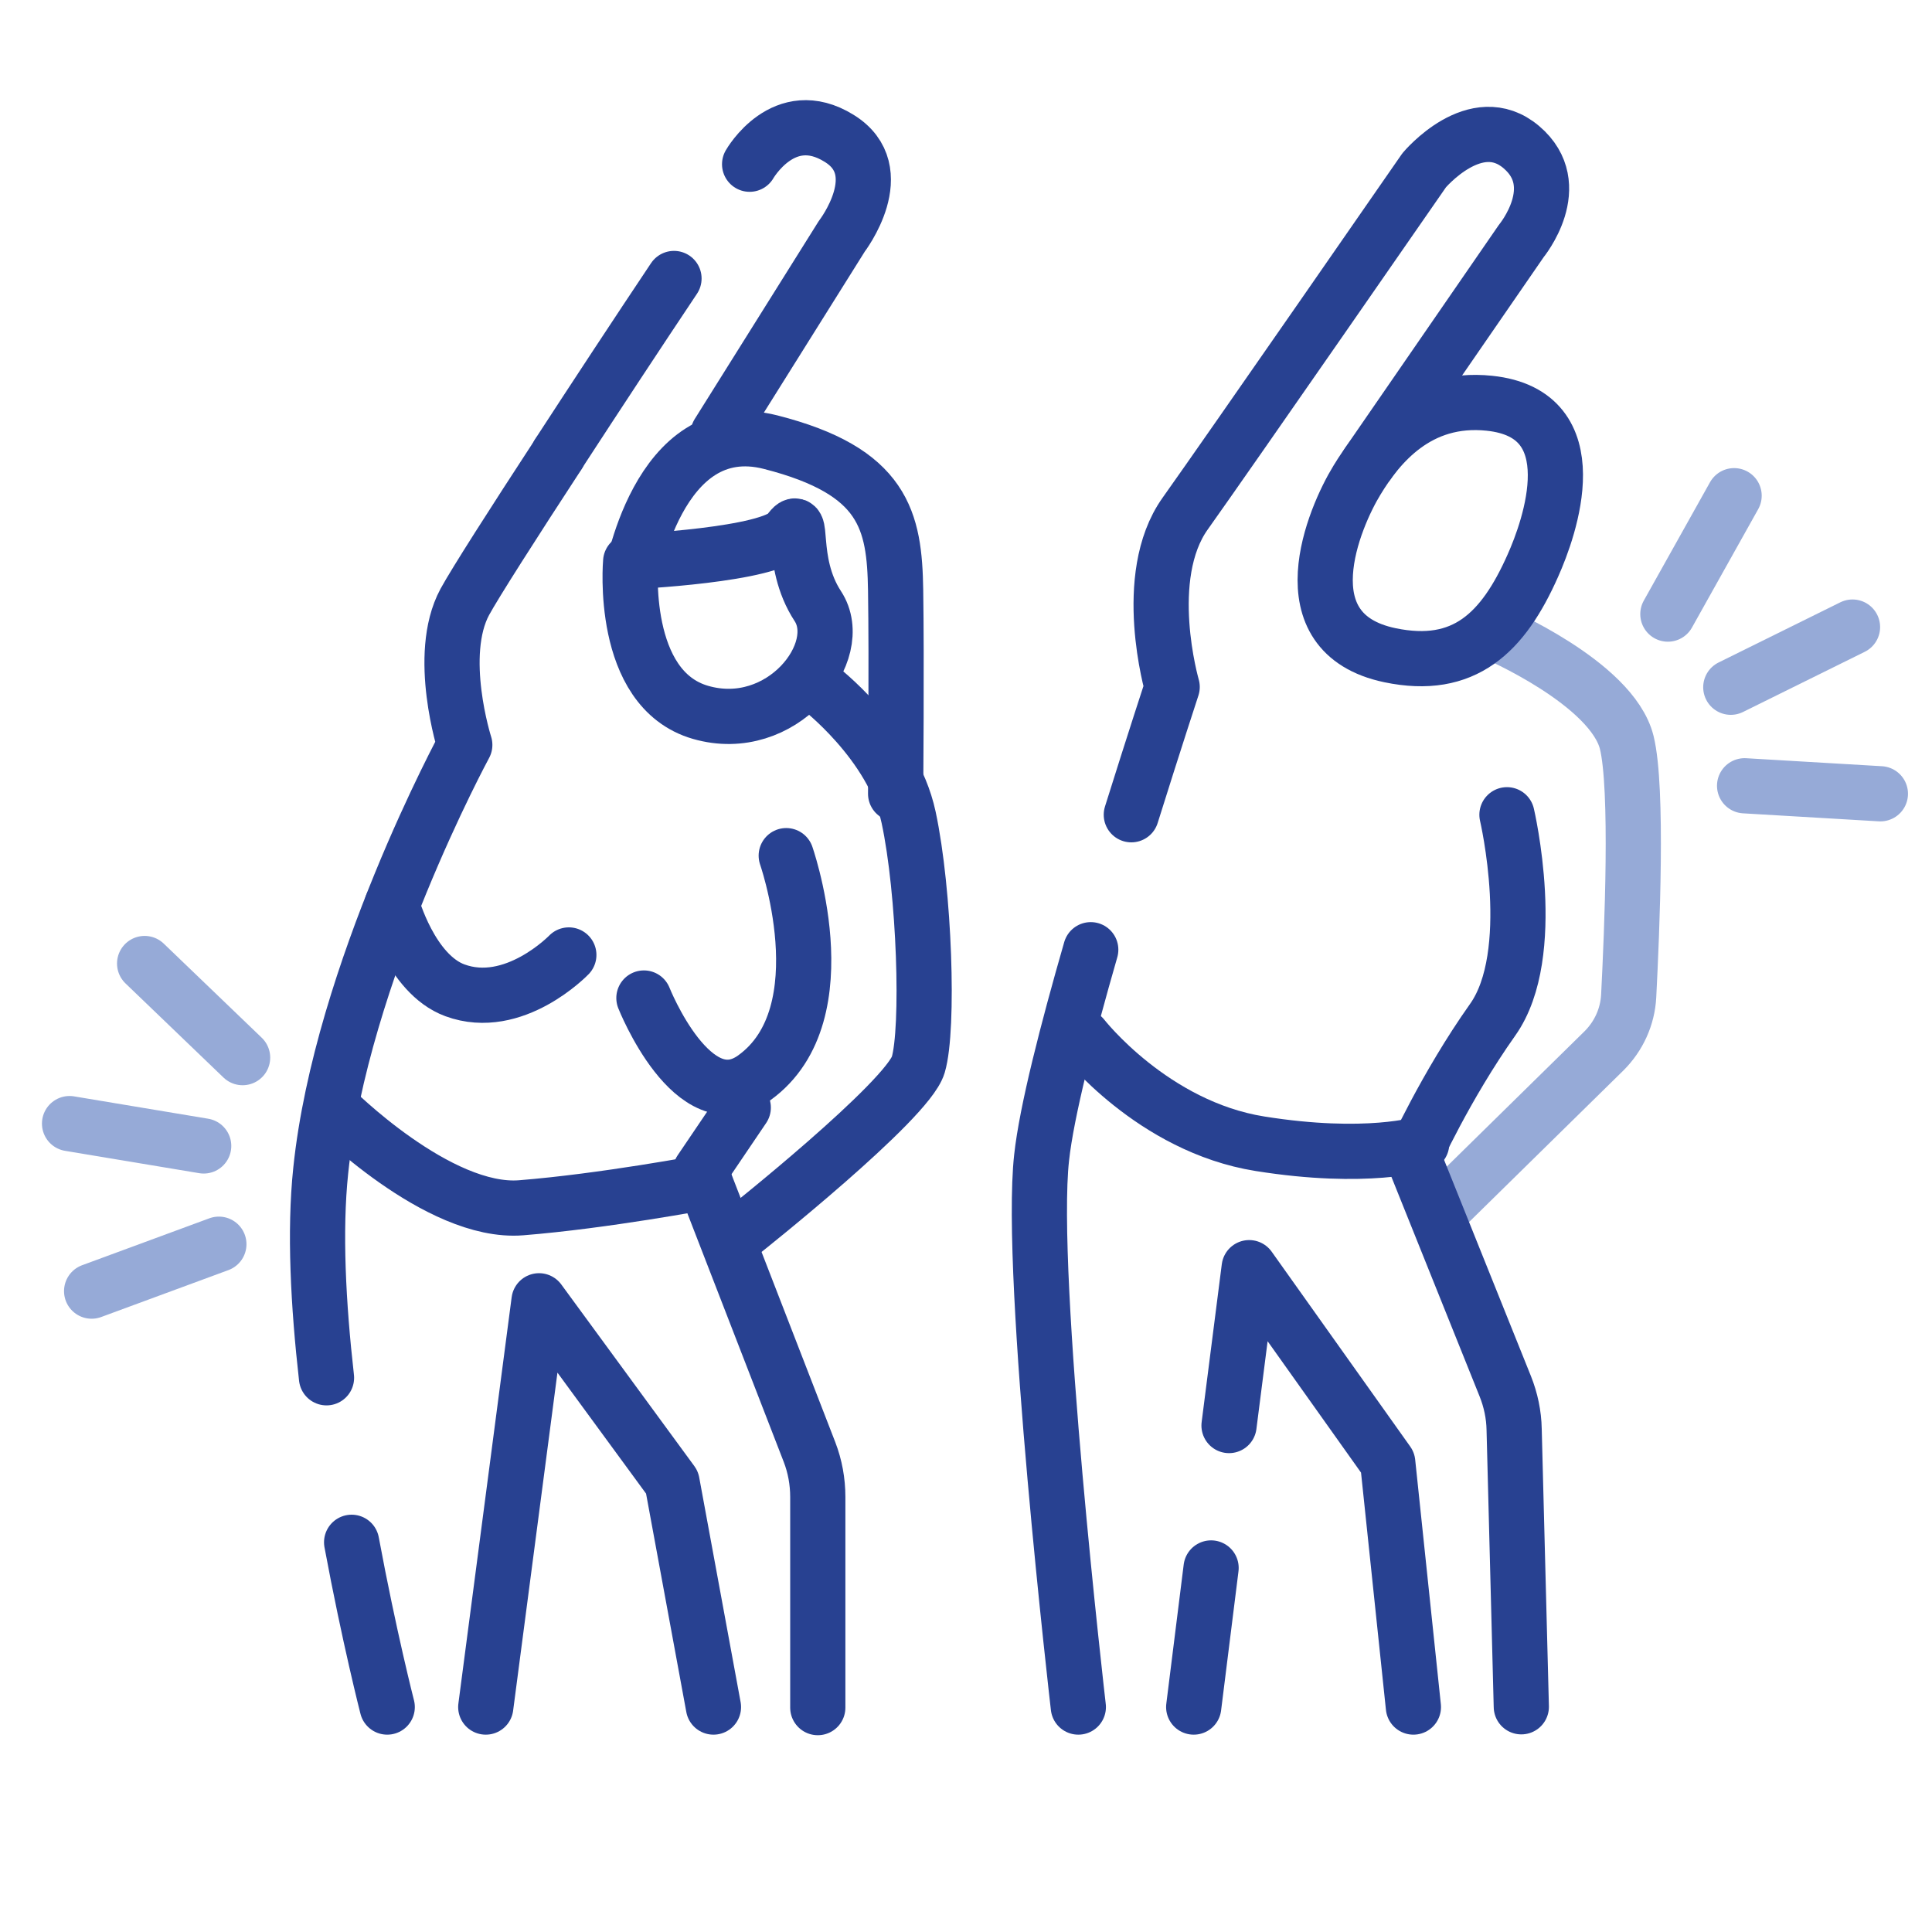 <?xml version="1.0" encoding="UTF-8"?><svg id="Work" xmlns="http://www.w3.org/2000/svg" width="70" height="70" viewBox="0 0 70 70"><path d="m27.16,5.95s1.24-2.18,3.24-.94c1.92,1.18.1,3.55.1,3.55l-4.48,7.15" style="fill:none; stroke:#284191; stroke-linecap:round; stroke-linejoin:round; stroke-width:2px;"/><path d="m20.23,16.45c1.36-2.09,2.9-4.43,4.19-6.36" style="fill:none; stroke:#284191; stroke-linecap:round; stroke-linejoin:round; stroke-width:2px;"/><path d="m11.83,49.92c-.3-2.65-.44-5.31-.21-7.5.74-7.17,5.22-15.43,5.22-15.43,0,0-1.04-3.25,0-5.18.37-.68,1.75-2.84,3.39-5.35" style="fill:none; stroke:#284191; stroke-linecap:round; stroke-linejoin:round; stroke-width:2px;"/><path d="m14.03,61.85s-.65-2.53-1.29-5.97" style="fill:none; stroke:#284191; stroke-linecap:round; stroke-linejoin:round; stroke-width:2px;"/><path d="m54.13,22.92s4.27,1.82,4.81,3.98c.41,1.66.19,6.85.07,9.19-.04.75-.36,1.45-.89,1.98l-5.59,5.49" style="fill:none; stroke:#96aad7; stroke-linecap:round; stroke-linejoin:round; stroke-width:2px;"/><polyline points="17.6 61.85 19.53 47.13 24.35 53.71 25.85 61.85" style="fill:none; stroke:#284191; stroke-linecap:round; stroke-linejoin:round; stroke-width:2px;"/><polyline points="44.53 51.65 45.26 45.93 50.28 52.99 51.21 61.85" style="fill:none; stroke:#284191; stroke-linecap:round; stroke-linejoin:round; stroke-width:2px;"/><line x1="43.25" y1="61.85" x2="43.88" y2="56.81" style="fill:none; stroke:#284191; stroke-linecap:round; stroke-linejoin:round; stroke-width:2px;"/><path d="m29.64,24.87s2.7,2.04,3.28,4.74.74,7.66.35,8.97-6.34,6.03-6.34,6.03" style="fill:none; stroke:#284191; stroke-linecap:round; stroke-linejoin:round; stroke-width:2px;"/><path d="m20.61,34.6s-1.99,2.07-4.13,1.28c-1.6-.59-2.28-3.09-2.28-3.09" style="fill:none; stroke:#284191; stroke-linecap:round; stroke-linejoin:round; stroke-width:2px;"/><path d="m28.49,31.01c-.1-.27,2.09,5.7-1.16,8.04-2.22,1.6-4-2.89-4-2.89" style="fill:none; stroke:#284191; stroke-linecap:round; stroke-linejoin:round; stroke-width:2px;"/><path d="m26.93,40.13l-1.55,2.29,3.95,10.19c.2.52.3,1.07.3,1.63v7.63" style="fill:none; stroke:#284191; stroke-linecap:round; stroke-linejoin:round; stroke-width:2px;"/><path d="m12.03,40.13s3.84,3.87,6.85,3.63,6.66-.93,6.66-.93" style="fill:none; stroke:#284191; stroke-linecap:round; stroke-linejoin:round; stroke-width:2px;"/><path d="m22.85,20.35s5.11-.23,5.73-1.08c.62-.86-.03,1.04,1.05,2.69s-1.31,4.7-4.25,3.85c-2.94-.85-2.53-5.46-2.53-5.46Z" style="fill:none; stroke:#284191; stroke-linecap:round; stroke-linejoin:round; stroke-width:2px;"/><path d="m22.85,21.03s.95-6.06,5.07-5.01c4.12,1.05,4.49,2.84,4.53,5.36s0,7.38,0,7.38" style="fill:none; stroke:#284191; stroke-linecap:round; stroke-linejoin:round; stroke-width:2px;"/><path d="m40.99,29.52c.83-2.65,1.48-4.63,1.48-4.63,0,0-1.16-3.99.47-6.28s8.66-12.44,8.66-12.44c0,0,1.87-2.24,3.52-.84s0,3.4,0,3.4l-5.55,8.05" style="fill:none; stroke:#284191; stroke-linecap:round; stroke-linejoin:round; stroke-width:2px;"/><path d="m39.07,61.85s-1.81-15.61-1.33-19.91c.18-1.66.93-4.58,1.78-7.53" style="fill:none; stroke:#284191; stroke-linecap:round; stroke-linejoin:round; stroke-width:2px;"/><path d="m49.17,17.39c-.83,1.35-2.63,5.55,1.19,6.35,2.69.56,4.1-.81,5.18-3.25.6-1.34,2.1-5.5-1.58-5.88-2.6-.27-4.03,1.53-4.79,2.78Z" style="fill:none; stroke:#284191; stroke-linecap:round; stroke-linejoin:round; stroke-width:2px;"/><path d="m54.6,29.52s1.18,5.04-.52,7.43c-1.7,2.4-2.87,4.99-2.87,4.99l3.33,8.29c.2.5.31,1.03.32,1.56l.26,10.05" style="fill:none; stroke:#284191; stroke-linecap:round; stroke-linejoin:round; stroke-width:2px;"/><path d="m39.23,37.57s2.53,3.25,6.42,3.87c3.88.62,5.86,0,5.86,0" style="fill:none; stroke:#284191; stroke-linecap:round; stroke-linejoin:round; stroke-width:2px;"/><line x1="3.32" y1="46.78" x2="7.93" y2="45.08" style="fill:none; stroke:#96aad7; stroke-linecap:round; stroke-linejoin:round; stroke-width:2px;"/><line x1="2.52" y1="40.71" x2="7.38" y2="41.52" style="fill:none; stroke:#96aad7; stroke-linecap:round; stroke-linejoin:round; stroke-width:2px;"/><line x1="5.24" y1="34.91" x2="8.79" y2="38.32" style="fill:none; stroke:#96aad7; stroke-linecap:round; stroke-linejoin:round; stroke-width:2px;"/><line x1="68.13" y1="28.76" x2="63.21" y2="28.47" style="fill:none; stroke:#96aad7; stroke-linecap:round; stroke-linejoin:round; stroke-width:2px;"/><line x1="67.12" y1="22.72" x2="62.71" y2="24.9" style="fill:none; stroke:#96aad7; stroke-linecap:round; stroke-linejoin:round; stroke-width:2px;"/><line x1="62.83" y1="17.96" x2="60.43" y2="22.25" style="fill:none; stroke:#96aad7; stroke-linecap:round; stroke-linejoin:round; stroke-width:2px;"/></svg>